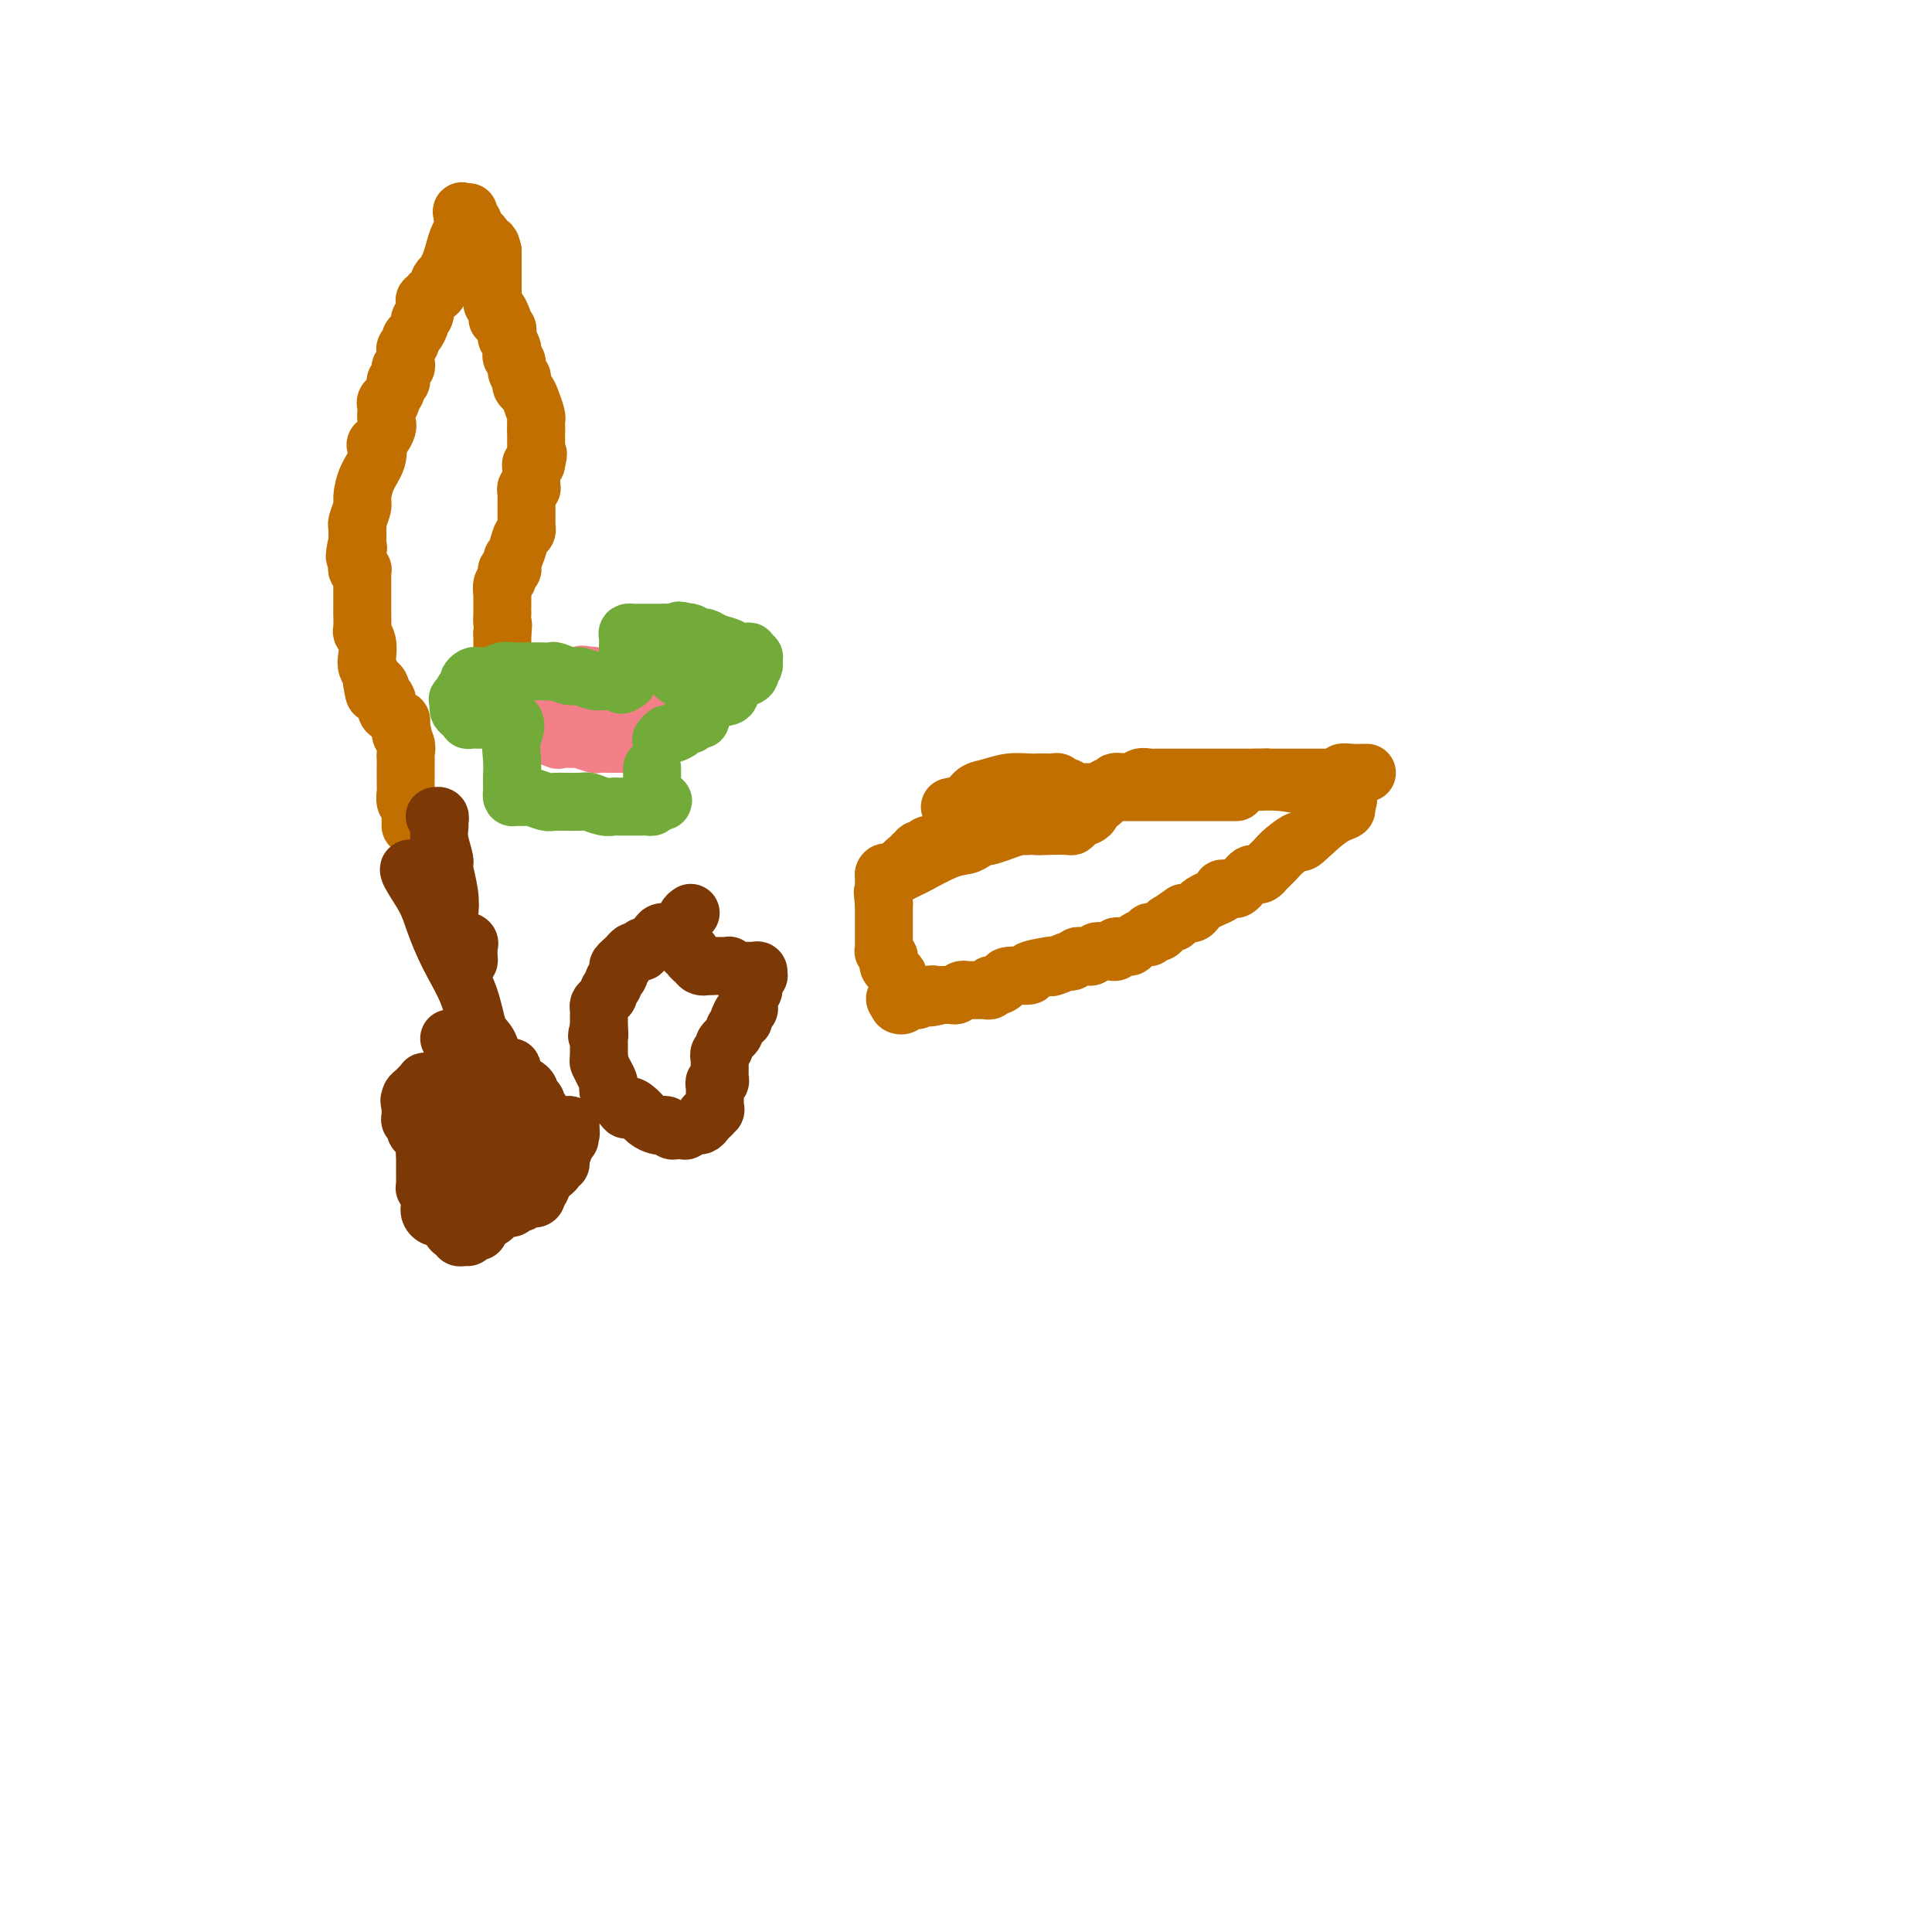 <svg viewBox='0 0 400 400' version='1.1' xmlns='http://www.w3.org/2000/svg' xmlns:xlink='http://www.w3.org/1999/xlink'><g fill='none' stroke='#C26F01' stroke-width='12' stroke-linecap='round' stroke-linejoin='round'><path d='M102,143c0.022,-0.787 0.044,-1.574 0,-2c-0.044,-0.426 -0.155,-0.491 0,-1c0.155,-0.509 0.578,-1.463 1,-2c0.422,-0.537 0.845,-0.658 1,-1c0.155,-0.342 0.041,-0.904 0,-1c-0.041,-0.096 -0.011,0.273 0,0c0.011,-0.273 0.003,-1.189 0,-2c-0.003,-0.811 -0.001,-1.517 0,-2c0.001,-0.483 0.000,-0.741 0,-1'/><path d='M104,131c0.309,-2.185 0.083,-1.646 0,-2c-0.083,-0.354 -0.022,-1.600 0,-2c0.022,-0.400 0.006,0.046 0,0c-0.006,-0.046 -0.001,-0.585 0,-1c0.001,-0.415 -0.001,-0.706 0,-1c0.001,-0.294 0.004,-0.589 0,-1c-0.004,-0.411 -0.015,-0.936 0,-1c0.015,-0.064 0.056,0.333 0,0c-0.056,-0.333 -0.207,-1.395 0,-2c0.207,-0.605 0.774,-0.753 1,-1c0.226,-0.247 0.112,-0.592 0,-1c-0.112,-0.408 -0.223,-0.879 0,-1c0.223,-0.121 0.778,0.108 1,0c0.222,-0.108 0.111,-0.554 0,-1'/><path d='M106,117c0.261,-2.317 -0.088,-1.108 0,-1c0.088,0.108 0.612,-0.883 1,-2c0.388,-1.117 0.640,-2.359 1,-3c0.360,-0.641 0.829,-0.683 1,-1c0.171,-0.317 0.046,-0.911 0,-1c-0.046,-0.089 -0.012,0.327 0,0c0.012,-0.327 0.003,-1.397 0,-2c-0.003,-0.603 -0.001,-0.739 0,-1c0.001,-0.261 -0.001,-0.648 0,-1c0.001,-0.352 0.004,-0.669 0,-1c-0.004,-0.331 -0.015,-0.676 0,-1c0.015,-0.324 0.057,-0.626 0,-1c-0.057,-0.374 -0.211,-0.820 0,-1c0.211,-0.180 0.789,-0.093 1,0c0.211,0.093 0.056,0.193 0,0c-0.056,-0.193 -0.012,-0.679 0,-1c0.012,-0.321 -0.007,-0.478 0,-1c0.007,-0.522 0.040,-1.410 0,-2c-0.040,-0.590 -0.154,-0.883 0,-1c0.154,-0.117 0.577,-0.059 1,0'/><path d='M111,96c0.774,-3.426 0.207,-1.492 0,-1c-0.207,0.492 -0.056,-0.460 0,-1c0.056,-0.540 0.015,-0.670 0,-1c-0.015,-0.330 -0.004,-0.862 0,-1c0.004,-0.138 0.001,0.118 0,0c-0.001,-0.118 -0.000,-0.609 0,-1c0.000,-0.391 0.000,-0.683 0,-1c-0.000,-0.317 -0.000,-0.658 0,-1'/><path d='M111,89c0.003,-1.254 0.012,-0.889 0,-1c-0.012,-0.111 -0.045,-0.698 0,-1c0.045,-0.302 0.170,-0.318 0,-1c-0.170,-0.682 -0.633,-2.028 -1,-3c-0.367,-0.972 -0.638,-1.569 -1,-2c-0.362,-0.431 -0.814,-0.697 -1,-1c-0.186,-0.303 -0.106,-0.644 0,-1c0.106,-0.356 0.238,-0.726 0,-1c-0.238,-0.274 -0.847,-0.453 -1,-1c-0.153,-0.547 0.151,-1.461 0,-2c-0.151,-0.539 -0.758,-0.704 -1,-1c-0.242,-0.296 -0.118,-0.723 0,-1c0.118,-0.277 0.229,-0.403 0,-1c-0.229,-0.597 -0.797,-1.666 -1,-2c-0.203,-0.334 -0.041,0.065 0,0c0.041,-0.065 -0.041,-0.595 0,-1c0.041,-0.405 0.203,-0.686 0,-1c-0.203,-0.314 -0.772,-0.661 -1,-1c-0.228,-0.339 -0.114,-0.669 0,-1'/><path d='M104,66c-1.305,-3.510 -1.068,-0.786 -1,0c0.068,0.786 -0.034,-0.368 0,-1c0.034,-0.632 0.205,-0.744 0,-1c-0.205,-0.256 -0.787,-0.656 -1,-1c-0.213,-0.344 -0.057,-0.631 0,-1c0.057,-0.369 0.015,-0.820 0,-1c-0.015,-0.180 -0.004,-0.090 0,0c0.004,0.090 0.001,0.179 0,0c-0.001,-0.179 -0.000,-0.625 0,-1c0.000,-0.375 0.000,-0.678 0,-1c-0.000,-0.322 -0.000,-0.664 0,-1c0.000,-0.336 0.000,-0.667 0,-1c-0.000,-0.333 -0.000,-0.666 0,-1c0.000,-0.334 0.000,-0.667 0,-1c-0.000,-0.333 -0.000,-0.667 0,-1c0.000,-0.333 0.000,-0.667 0,-1c-0.000,-0.333 -0.000,-0.667 0,-1'/><path d='M102,52c-0.471,-2.343 -0.647,-1.201 -1,-1c-0.353,0.201 -0.883,-0.537 -1,-1c-0.117,-0.463 0.180,-0.649 0,-1c-0.180,-0.351 -0.837,-0.867 -1,-1c-0.163,-0.133 0.167,0.118 0,0c-0.167,-0.118 -0.829,-0.606 -1,-1c-0.171,-0.394 0.151,-0.694 0,-1c-0.151,-0.306 -0.775,-0.618 -1,-1c-0.225,-0.382 -0.050,-0.834 0,-1c0.050,-0.166 -0.025,-0.045 0,0c0.025,0.045 0.150,0.013 0,0c-0.150,-0.013 -0.575,-0.006 -1,0'/><path d='M96,44c-0.881,-0.929 -0.082,0.750 0,2c0.082,1.250 -0.551,2.071 -1,3c-0.449,0.929 -0.712,1.965 -1,3c-0.288,1.035 -0.599,2.070 -1,3c-0.401,0.930 -0.891,1.754 -1,2c-0.109,0.246 0.164,-0.088 0,0c-0.164,0.088 -0.766,0.597 -1,1c-0.234,0.403 -0.100,0.700 0,1c0.100,0.300 0.167,0.601 0,1c-0.167,0.399 -0.566,0.894 -1,1c-0.434,0.106 -0.901,-0.179 -1,0c-0.099,0.179 0.169,0.821 0,1c-0.169,0.179 -0.776,-0.106 -1,0c-0.224,0.106 -0.064,0.602 0,1c0.064,0.398 0.032,0.699 0,1'/><path d='M88,64c-1.174,3.268 -0.108,1.439 0,1c0.108,-0.439 -0.740,0.512 -1,1c-0.260,0.488 0.070,0.512 0,1c-0.070,0.488 -0.541,1.440 -1,2c-0.459,0.560 -0.908,0.728 -1,1c-0.092,0.272 0.171,0.646 0,1c-0.171,0.354 -0.778,0.686 -1,1c-0.222,0.314 -0.058,0.610 0,1c0.058,0.390 0.012,0.874 0,1c-0.012,0.126 0.011,-0.107 0,0c-0.011,0.107 -0.056,0.553 0,1c0.056,0.447 0.212,0.894 0,1c-0.212,0.106 -0.793,-0.129 -1,0c-0.207,0.129 -0.041,0.622 0,1c0.041,0.378 -0.042,0.640 0,1c0.042,0.360 0.208,0.817 0,1c-0.208,0.183 -0.791,0.090 -1,0c-0.209,-0.090 -0.046,-0.179 0,0c0.046,0.179 -0.026,0.625 0,1c0.026,0.375 0.150,0.679 0,1c-0.150,0.321 -0.575,0.661 -1,1'/><path d='M81,82c-1.022,3.025 -0.078,1.587 0,1c0.078,-0.587 -0.709,-0.325 -1,0c-0.291,0.325 -0.085,0.712 0,1c0.085,0.288 0.051,0.478 0,1c-0.051,0.522 -0.117,1.378 0,2c0.117,0.622 0.417,1.012 0,2c-0.417,0.988 -1.552,2.576 -2,3c-0.448,0.424 -0.210,-0.316 0,0c0.210,0.316 0.392,1.689 0,3c-0.392,1.311 -1.359,2.562 -2,4c-0.641,1.438 -0.956,3.064 -1,4c-0.044,0.936 0.184,1.182 0,2c-0.184,0.818 -0.781,2.208 -1,3c-0.219,0.792 -0.059,0.986 0,1c0.059,0.014 0.016,-0.151 0,0c-0.016,0.151 -0.004,0.618 0,1c0.004,0.382 0.001,0.681 0,1c-0.001,0.319 -0.001,0.660 0,1'/><path d='M74,112c-1.083,5.123 -0.291,2.932 0,2c0.291,-0.932 0.082,-0.603 0,0c-0.082,0.603 -0.036,1.481 0,2c0.036,0.519 0.062,0.678 0,1c-0.062,0.322 -0.213,0.807 0,1c0.213,0.193 0.789,0.093 1,0c0.211,-0.093 0.057,-0.180 0,0c-0.057,0.180 -0.015,0.627 0,1c0.015,0.373 0.004,0.674 0,1c-0.004,0.326 -0.001,0.678 0,1c0.001,0.322 0.000,0.614 0,1c-0.000,0.386 -0.000,0.864 0,1c0.000,0.136 -0.000,-0.072 0,0c0.000,0.072 0.000,0.422 0,1c-0.000,0.578 -0.001,1.383 0,2c0.001,0.617 0.004,1.046 0,1c-0.004,-0.046 -0.015,-0.567 0,0c0.015,0.567 0.056,2.220 0,3c-0.056,0.780 -0.207,0.685 0,1c0.207,0.315 0.774,1.040 1,2c0.226,0.960 0.112,2.154 0,3c-0.112,0.846 -0.223,1.343 0,2c0.223,0.657 0.778,1.473 1,2c0.222,0.527 0.111,0.763 0,1'/><path d='M77,141c0.626,4.684 0.690,1.894 1,1c0.310,-0.894 0.867,0.107 1,1c0.133,0.893 -0.157,1.678 0,2c0.157,0.322 0.763,0.181 1,0c0.237,-0.181 0.106,-0.403 0,0c-0.106,0.403 -0.186,1.432 0,2c0.186,0.568 0.638,0.677 1,1c0.362,0.323 0.633,0.860 1,1c0.367,0.140 0.830,-0.116 1,0c0.170,0.116 0.049,0.605 0,1c-0.049,0.395 -0.024,0.698 0,1'/><path d='M83,151c0.868,1.681 0.036,0.885 0,1c-0.036,0.115 0.722,1.142 1,2c0.278,0.858 0.074,1.547 0,2c-0.074,0.453 -0.020,0.671 0,1c0.020,0.329 0.006,0.770 0,1c-0.006,0.230 -0.003,0.251 0,1c0.003,0.749 0.004,2.228 0,3c-0.004,0.772 -0.015,0.837 0,1c0.015,0.163 0.057,0.425 0,1c-0.057,0.575 -0.211,1.463 0,2c0.211,0.537 0.789,0.722 1,1c0.211,0.278 0.057,0.649 0,1c-0.057,0.351 -0.015,0.682 0,1c0.015,0.318 0.004,0.624 0,1c-0.004,0.376 -0.001,0.822 0,1c0.001,0.178 0.001,0.089 0,0'/></g>
<g fill='none' stroke='#F37F89' stroke-width='12' stroke-linecap='round' stroke-linejoin='round'><path d='M122,140c-0.386,0.096 -0.772,0.191 -1,0c-0.228,-0.191 -0.299,-0.669 -1,0c-0.701,0.669 -2.033,2.483 -3,3c-0.967,0.517 -1.569,-0.265 -2,0c-0.431,0.265 -0.690,1.576 -1,2c-0.310,0.424 -0.671,-0.040 -1,0c-0.329,0.040 -0.624,0.584 -1,1c-0.376,0.416 -0.832,0.703 -1,1c-0.168,0.297 -0.049,0.603 0,1c0.049,0.397 0.028,0.884 0,1c-0.028,0.116 -0.063,-0.141 0,0c0.063,0.141 0.224,0.679 0,1c-0.224,0.321 -0.833,0.425 0,1c0.833,0.575 3.110,1.622 4,2c0.890,0.378 0.395,0.087 1,0c0.605,-0.087 2.312,0.029 3,0c0.688,-0.029 0.359,-0.204 1,0c0.641,0.204 2.252,0.787 3,1c0.748,0.213 0.634,0.057 1,0c0.366,-0.057 1.211,-0.015 2,0c0.789,0.015 1.521,0.004 2,0c0.479,-0.004 0.706,-0.001 1,0c0.294,0.001 0.656,0.000 1,0c0.344,-0.000 0.670,-0.000 1,0c0.330,0.000 0.665,0.000 1,0'/><path d='M132,154c3.475,0.379 1.662,-0.672 1,-1c-0.662,-0.328 -0.175,0.067 0,0c0.175,-0.067 0.037,-0.595 0,-1c-0.037,-0.405 0.028,-0.688 0,-1c-0.028,-0.312 -0.147,-0.653 0,-1c0.147,-0.347 0.562,-0.698 0,-1c-0.562,-0.302 -2.101,-0.554 -3,-1c-0.899,-0.446 -1.159,-1.087 -2,-2c-0.841,-0.913 -2.264,-2.098 -3,-3c-0.736,-0.902 -0.786,-1.520 -1,-2c-0.214,-0.480 -0.593,-0.822 -1,-1c-0.407,-0.178 -0.841,-0.192 -1,0c-0.159,0.192 -0.043,0.590 0,1c0.043,0.410 0.012,0.831 0,1c-0.012,0.169 -0.006,0.084 0,0'/></g>
<g fill='none' stroke='#73AB3A' stroke-width='12' stroke-linecap='round' stroke-linejoin='round'><path d='M137,153c-0.098,0.119 -0.195,0.238 0,0c0.195,-0.238 0.684,-0.833 1,-1c0.316,-0.167 0.461,0.095 1,0c0.539,-0.095 1.473,-0.547 2,-1c0.527,-0.453 0.647,-0.907 1,-1c0.353,-0.093 0.940,0.174 1,0c0.060,-0.174 -0.407,-0.791 0,-1c0.407,-0.209 1.688,-0.010 2,0c0.312,0.010 -0.347,-0.168 0,-1c0.347,-0.832 1.698,-2.317 3,-3c1.302,-0.683 2.556,-0.565 3,-1c0.444,-0.435 0.080,-1.422 0,-2c-0.080,-0.578 0.126,-0.746 1,-1c0.874,-0.254 2.416,-0.592 3,-1c0.584,-0.408 0.209,-0.884 0,-1c-0.209,-0.116 -0.251,0.128 0,0c0.251,-0.128 0.795,-0.626 1,-1c0.205,-0.374 0.071,-0.622 0,-1c-0.071,-0.378 -0.078,-0.885 0,-1c0.078,-0.115 0.240,0.162 0,0c-0.240,-0.162 -0.883,-0.764 -1,-1c-0.117,-0.236 0.291,-0.106 0,0c-0.291,0.106 -1.281,0.187 -2,0c-0.719,-0.187 -1.166,-0.642 -2,-1c-0.834,-0.358 -2.055,-0.618 -3,-1c-0.945,-0.382 -1.614,-0.886 -2,-1c-0.386,-0.114 -0.489,0.162 -1,0c-0.511,-0.162 -1.432,-0.760 -2,-1c-0.568,-0.240 -0.784,-0.120 -1,0'/><path d='M142,131c-2.300,-0.928 -1.049,-0.249 -1,0c0.049,0.249 -1.105,0.067 -2,0c-0.895,-0.067 -1.531,-0.018 -2,0c-0.469,0.018 -0.770,0.005 -1,0c-0.230,-0.005 -0.390,-0.001 -1,0c-0.610,0.001 -1.670,-0.000 -2,0c-0.330,0.000 0.069,0.002 0,0c-0.069,-0.002 -0.607,-0.008 -1,0c-0.393,0.008 -0.641,0.029 -1,0c-0.359,-0.029 -0.828,-0.110 -1,0c-0.172,0.110 -0.046,0.411 0,1c0.046,0.589 0.012,1.467 0,2c-0.012,0.533 -0.003,0.720 0,1c0.003,0.280 0.001,0.653 0,1c-0.001,0.347 -0.000,0.666 0,1c0.000,0.334 0.001,0.682 0,1c-0.001,0.318 -0.003,0.607 0,1c0.003,0.393 0.011,0.889 0,1c-0.011,0.111 -0.041,-0.162 0,0c0.041,0.162 0.155,0.761 0,1c-0.155,0.239 -0.577,0.120 -1,0'/><path d='M129,141c-0.270,1.546 -0.447,0.410 -1,0c-0.553,-0.410 -1.484,-0.095 -2,0c-0.516,0.095 -0.618,-0.031 -1,0c-0.382,0.031 -1.043,0.219 -2,0c-0.957,-0.219 -2.210,-0.843 -3,-1c-0.790,-0.157 -1.116,0.154 -2,0c-0.884,-0.154 -2.327,-0.773 -3,-1c-0.673,-0.227 -0.576,-0.061 -1,0c-0.424,0.061 -1.370,0.016 -2,0c-0.630,-0.016 -0.946,-0.004 -1,0c-0.054,0.004 0.153,0.001 0,0c-0.153,-0.001 -0.666,-0.000 -1,0c-0.334,0.000 -0.487,-0.001 -1,0c-0.513,0.001 -1.384,0.004 -2,0c-0.616,-0.004 -0.977,-0.015 -1,0c-0.023,0.015 0.292,0.057 0,0c-0.292,-0.057 -1.192,-0.211 -2,0c-0.808,0.211 -1.526,0.788 -2,1c-0.474,0.212 -0.705,0.060 -1,0c-0.295,-0.060 -0.652,-0.027 -1,0c-0.348,0.027 -0.685,0.049 -1,0c-0.315,-0.049 -0.606,-0.168 -1,0c-0.394,0.168 -0.889,0.622 -1,1c-0.111,0.378 0.162,0.679 0,1c-0.162,0.321 -0.761,0.663 -1,1c-0.239,0.337 -0.120,0.668 0,1'/><path d='M96,144c-1.777,0.952 -1.218,0.833 -1,1c0.218,0.167 0.095,0.619 0,1c-0.095,0.381 -0.162,0.691 0,1c0.162,0.309 0.554,0.619 1,1c0.446,0.381 0.945,0.834 1,1c0.055,0.166 -0.335,0.044 0,0c0.335,-0.044 1.395,-0.012 2,0c0.605,0.012 0.753,0.003 1,0c0.247,-0.003 0.591,-0.001 1,0c0.409,0.001 0.883,0.000 1,0c0.117,-0.000 -0.123,-0.000 0,0c0.123,0.000 0.607,0.000 1,0c0.393,-0.000 0.693,-0.000 1,0c0.307,0.000 0.621,0.000 1,0c0.379,-0.000 0.823,-0.000 1,0c0.177,0.000 0.089,0.000 0,0'/><path d='M106,149c1.392,0.725 0.373,2.537 0,4c-0.373,1.463 -0.100,2.577 0,4c0.100,1.423 0.026,3.156 0,4c-0.026,0.844 -0.005,0.801 0,1c0.005,0.199 -0.005,0.642 0,1c0.005,0.358 0.027,0.631 0,1c-0.027,0.369 -0.102,0.835 0,1c0.102,0.165 0.380,0.030 1,0c0.620,-0.030 1.581,0.045 2,0c0.419,-0.045 0.296,-0.209 1,0c0.704,0.209 2.237,0.792 3,1c0.763,0.208 0.758,0.042 2,0c1.242,-0.042 3.731,0.041 5,0c1.269,-0.041 1.317,-0.207 2,0c0.683,0.207 2.000,0.788 3,1c1.000,0.212 1.684,0.057 2,0c0.316,-0.057 0.266,-0.015 1,0c0.734,0.015 2.252,0.004 3,0c0.748,-0.004 0.726,-0.000 1,0c0.274,0.000 0.844,-0.003 1,0c0.156,0.003 -0.103,0.011 0,0c0.103,-0.011 0.566,-0.041 1,0c0.434,0.041 0.838,0.155 1,0c0.162,-0.155 0.081,-0.577 0,-1'/><path d='M135,166c4.486,0.115 1.202,-0.599 0,-1c-1.202,-0.401 -0.322,-0.489 0,-1c0.322,-0.511 0.086,-1.443 0,-2c-0.086,-0.557 -0.023,-0.737 0,-1c0.023,-0.263 0.006,-0.609 0,-1c-0.006,-0.391 -0.002,-0.826 0,-1c0.002,-0.174 0.001,-0.087 0,0'/><path d='M140,140c0.000,0.000 0.100,0.100 0.1,0.1'/></g>
<g fill='none' stroke='#C26F01' stroke-width='12' stroke-linecap='round' stroke-linejoin='round'><path d='M185,181c0.409,0.130 0.817,0.260 1,0c0.183,-0.260 0.139,-0.911 0,-1c-0.139,-0.089 -0.373,0.384 0,0c0.373,-0.384 1.353,-1.623 2,-2c0.647,-0.377 0.962,0.109 1,0c0.038,-0.109 -0.201,-0.813 0,-1c0.201,-0.187 0.842,0.142 1,0c0.158,-0.142 -0.169,-0.756 0,-1c0.169,-0.244 0.833,-0.118 1,0c0.167,0.118 -0.162,0.228 0,0c0.162,-0.228 0.817,-0.793 1,-1c0.183,-0.207 -0.105,-0.056 0,0c0.105,0.056 0.601,0.016 1,0c0.399,-0.016 0.699,-0.008 1,0'/><path d='M194,175c1.643,-0.869 1.251,-0.040 1,0c-0.251,0.040 -0.363,-0.708 0,-1c0.363,-0.292 1.199,-0.129 2,0c0.801,0.129 1.566,0.223 2,0c0.434,-0.223 0.539,-0.764 1,-1c0.461,-0.236 1.280,-0.168 2,0c0.720,0.168 1.342,0.437 3,0c1.658,-0.437 4.352,-1.581 6,-2c1.648,-0.419 2.248,-0.115 3,0c0.752,0.115 1.655,0.041 3,0c1.345,-0.041 3.134,-0.049 4,0c0.866,0.049 0.811,0.154 1,0c0.189,-0.154 0.623,-0.566 1,-1c0.377,-0.434 0.697,-0.890 1,-1c0.303,-0.110 0.588,0.124 1,0c0.412,-0.124 0.950,-0.608 1,-1c0.050,-0.392 -0.389,-0.693 0,-1c0.389,-0.307 1.605,-0.621 2,-1c0.395,-0.379 -0.030,-0.823 0,-1c0.030,-0.177 0.515,-0.089 1,0'/><path d='M229,165c1.482,-1.090 1.188,-0.814 1,-1c-0.188,-0.186 -0.269,-0.835 0,-1c0.269,-0.165 0.887,0.152 1,0c0.113,-0.152 -0.278,-0.773 0,-1c0.278,-0.227 1.226,-0.061 2,0c0.774,0.061 1.373,0.016 2,0c0.627,-0.016 1.281,-0.004 2,0c0.719,0.004 1.501,0.001 2,0c0.499,-0.001 0.714,-0.000 1,0c0.286,0.000 0.643,0.000 1,0'/><path d='M241,162c2.241,-0.465 1.844,-0.126 2,0c0.156,0.126 0.864,0.040 1,0c0.136,-0.040 -0.301,-0.035 2,0c2.301,0.035 7.338,0.100 11,0c3.662,-0.100 5.949,-0.363 9,0c3.051,0.363 6.867,1.354 9,2c2.133,0.646 2.582,0.946 3,1c0.418,0.054 0.805,-0.139 1,0c0.195,0.139 0.199,0.611 0,1c-0.199,0.389 -0.599,0.694 -1,1'/><path d='M278,167c1.762,0.916 0.168,0.708 -2,2c-2.168,1.292 -4.909,4.086 -6,5c-1.091,0.914 -0.531,-0.053 -1,0c-0.469,0.053 -1.968,1.125 -3,2c-1.032,0.875 -1.596,1.554 -2,2c-0.404,0.446 -0.647,0.659 -1,1c-0.353,0.341 -0.815,0.810 -1,1c-0.185,0.190 -0.091,0.103 0,0c0.091,-0.103 0.179,-0.221 0,0c-0.179,0.221 -0.626,0.781 -1,1c-0.374,0.219 -0.674,0.096 -1,0c-0.326,-0.096 -0.679,-0.166 -1,0c-0.321,0.166 -0.611,0.566 -1,1c-0.389,0.434 -0.877,0.901 -1,1c-0.123,0.099 0.120,-0.170 0,0c-0.120,0.170 -0.603,0.780 -1,1c-0.397,0.220 -0.708,0.050 -1,0c-0.292,-0.050 -0.564,0.018 -1,0c-0.436,-0.018 -1.037,-0.124 -1,0c0.037,0.124 0.711,0.476 0,1c-0.711,0.524 -2.807,1.218 -4,2c-1.193,0.782 -1.484,1.652 -2,2c-0.516,0.348 -1.258,0.174 -2,0'/><path d='M245,189c-5.344,3.647 -2.206,1.765 -1,1c1.206,-0.765 0.478,-0.411 0,0c-0.478,0.411 -0.705,0.881 -1,1c-0.295,0.119 -0.657,-0.113 -1,0c-0.343,0.113 -0.666,0.570 -1,1c-0.334,0.430 -0.680,0.832 -1,1c-0.320,0.168 -0.614,0.100 -1,0c-0.386,-0.100 -0.863,-0.233 -1,0c-0.137,0.233 0.065,0.833 0,1c-0.065,0.167 -0.398,-0.099 -1,0c-0.602,0.099 -1.472,0.561 -2,1c-0.528,0.439 -0.715,0.853 -1,1c-0.285,0.147 -0.668,0.025 -1,0c-0.332,-0.025 -0.614,0.046 -1,0c-0.386,-0.046 -0.877,-0.208 -1,0c-0.123,0.208 0.122,0.787 0,1c-0.122,0.213 -0.610,0.061 -1,0c-0.390,-0.061 -0.682,-0.030 -1,0c-0.318,0.030 -0.663,0.061 -1,0c-0.337,-0.061 -0.668,-0.213 -1,0c-0.332,0.213 -0.666,0.793 -1,1c-0.334,0.207 -0.667,0.042 -1,0c-0.333,-0.042 -0.667,0.040 -1,0c-0.333,-0.040 -0.667,-0.203 -1,0c-0.333,0.203 -0.667,0.772 -1,1c-0.333,0.228 -0.667,0.114 -1,0'/><path d='M221,199c-4.401,1.785 -3.404,1.248 -3,1c0.404,-0.248 0.214,-0.207 -1,0c-1.214,0.207 -3.453,0.581 -4,1c-0.547,0.419 0.597,0.883 0,1c-0.597,0.117 -2.935,-0.113 -4,0c-1.065,0.113 -0.859,0.570 -1,1c-0.141,0.430 -0.631,0.833 -1,1c-0.369,0.167 -0.619,0.097 -1,0c-0.381,-0.097 -0.894,-0.222 -1,0c-0.106,0.222 0.193,0.792 0,1c-0.193,0.208 -0.879,0.056 -1,0c-0.121,-0.056 0.322,-0.015 0,0c-0.322,0.015 -1.410,0.003 -2,0c-0.590,-0.003 -0.683,0.003 -1,0c-0.317,-0.003 -0.859,-0.015 -1,0c-0.141,0.015 0.117,0.057 0,0c-0.117,-0.057 -0.609,-0.211 -1,0c-0.391,0.211 -0.679,0.789 -1,1c-0.321,0.211 -0.674,0.057 -1,0c-0.326,-0.057 -0.626,-0.015 -1,0c-0.374,0.015 -0.821,0.004 -1,0c-0.179,-0.004 -0.089,-0.002 0,0'/><path d='M195,206c-4.432,1.083 -2.512,0.289 -2,0c0.512,-0.289 -0.384,-0.074 -1,0c-0.616,0.074 -0.953,0.006 -1,0c-0.047,-0.006 0.195,0.051 0,0c-0.195,-0.051 -0.827,-0.211 -1,0c-0.173,0.211 0.112,0.792 0,1c-0.112,0.208 -0.622,0.042 -1,0c-0.378,-0.042 -0.623,0.038 -1,0c-0.377,-0.038 -0.884,-0.196 -1,0c-0.116,0.196 0.161,0.745 0,1c-0.161,0.255 -0.760,0.216 -1,0c-0.240,-0.216 -0.120,-0.608 0,-1'/><path d='M186,207c-1.392,-0.024 -0.372,-0.584 0,-1c0.372,-0.416 0.097,-0.689 0,-1c-0.097,-0.311 -0.016,-0.661 0,-1c0.016,-0.339 -0.035,-0.668 0,-1c0.035,-0.332 0.154,-0.666 0,-1c-0.154,-0.334 -0.581,-0.668 -1,-1c-0.419,-0.332 -0.830,-0.663 -1,-1c-0.170,-0.337 -0.098,-0.681 0,-1c0.098,-0.319 0.222,-0.614 0,-1c-0.222,-0.386 -0.792,-0.863 -1,-1c-0.208,-0.137 -0.056,0.065 0,0c0.056,-0.065 0.015,-0.399 0,-1c-0.015,-0.601 -0.004,-1.471 0,-2c0.004,-0.529 0.001,-0.719 0,-1c-0.001,-0.281 -0.000,-0.653 0,-1c0.000,-0.347 0.000,-0.670 0,-1c-0.000,-0.330 -0.000,-0.666 0,-1c0.000,-0.334 0.000,-0.667 0,-1c-0.000,-0.333 -0.000,-0.667 0,-1c0.000,-0.333 0.000,-0.667 0,-1'/><path d='M183,187c-0.464,-3.499 -0.124,-2.247 0,-2c0.124,0.247 0.033,-0.511 0,-1c-0.033,-0.489 -0.009,-0.709 0,-1c0.009,-0.291 0.003,-0.655 0,-1c-0.003,-0.345 -0.001,-0.673 0,-1'/><path d='M183,181c0.282,-0.872 0.985,-0.051 2,0c1.015,0.051 2.340,-0.669 3,-1c0.660,-0.331 0.654,-0.275 2,-1c1.346,-0.725 4.045,-2.233 6,-3c1.955,-0.767 3.167,-0.793 4,-1c0.833,-0.207 1.286,-0.594 2,-1c0.714,-0.406 1.689,-0.831 2,-1c0.311,-0.169 -0.041,-0.083 0,0c0.041,0.083 0.476,0.163 1,0c0.524,-0.163 1.138,-0.568 2,-1c0.862,-0.432 1.971,-0.890 3,-1c1.029,-0.110 1.977,0.128 3,0c1.023,-0.128 2.119,-0.622 3,-1c0.881,-0.378 1.545,-0.640 2,-1c0.455,-0.360 0.701,-0.817 1,-1c0.299,-0.183 0.649,-0.091 1,0'/><path d='M220,168c5.885,-2.239 2.098,-1.336 1,-1c-1.098,0.336 0.493,0.104 1,0c0.507,-0.104 -0.072,-0.079 0,0c0.072,0.079 0.794,0.214 1,0c0.206,-0.214 -0.103,-0.776 0,-1c0.103,-0.224 0.618,-0.111 1,0c0.382,0.111 0.631,0.218 1,0c0.369,-0.218 0.858,-0.761 1,-1c0.142,-0.239 -0.063,-0.173 0,0c0.063,0.173 0.393,0.453 1,0c0.607,-0.453 1.490,-1.638 2,-2c0.510,-0.362 0.647,0.099 1,0c0.353,-0.099 0.921,-0.759 1,-1c0.079,-0.241 -0.333,-0.065 0,0c0.333,0.065 1.409,0.017 2,0c0.591,-0.017 0.698,-0.005 1,0c0.302,0.005 0.801,0.001 1,0c0.199,-0.001 0.100,-0.001 0,0'/><path d='M235,162c2.576,-0.868 1.517,-0.036 1,0c-0.517,0.036 -0.493,-0.722 0,-1c0.493,-0.278 1.456,-0.074 2,0c0.544,0.074 0.670,0.020 1,0c0.330,-0.020 0.865,-0.005 1,0c0.135,0.005 -0.129,0.001 0,0c0.129,-0.001 0.650,-0.000 1,0c0.350,0.000 0.530,0.000 1,0c0.470,-0.000 1.229,-0.000 2,0c0.771,0.000 1.554,0.000 2,0c0.446,-0.000 0.555,-0.000 1,0c0.445,0.000 1.228,0.000 2,0c0.772,-0.000 1.534,-0.000 2,0c0.466,0.000 0.635,0.000 1,0c0.365,-0.000 0.925,-0.000 1,0c0.075,0.000 -0.334,0.000 0,0c0.334,-0.000 1.413,-0.000 2,0c0.587,0.000 0.682,0.000 1,0c0.318,-0.000 0.859,-0.000 1,0c0.141,0.000 -0.117,0.000 0,0c0.117,-0.000 0.608,-0.000 1,0c0.392,0.000 0.683,0.000 1,0c0.317,-0.000 0.658,-0.000 1,0'/><path d='M260,161c4.346,-0.155 2.711,-0.041 2,0c-0.711,0.041 -0.498,0.011 0,0c0.498,-0.011 1.283,-0.003 2,0c0.717,0.003 1.368,0.001 2,0c0.632,-0.001 1.244,-0.000 2,0c0.756,0.000 1.656,0.000 3,0c1.344,-0.000 3.134,-0.000 4,0c0.866,0.000 0.810,0.000 1,0c0.190,-0.000 0.626,-0.000 1,0c0.374,0.000 0.687,0.000 1,0'/><path d='M278,161c2.691,-0.226 0.420,-0.793 0,-1c-0.420,-0.207 1.011,-0.056 2,0c0.989,0.056 1.535,0.015 2,0c0.465,-0.015 0.847,-0.004 1,0c0.153,0.004 0.076,0.002 0,0'/><path d='M256,164c-0.357,0.000 -0.714,0.000 -1,0c-0.286,0.000 -0.500,0.000 -1,0c-0.500,-0.000 -1.286,0.000 -2,0c-0.714,-0.000 -1.357,-0.000 -2,0c-0.643,0.000 -1.286,0.000 -2,0c-0.714,-0.000 -1.499,-0.000 -2,0c-0.501,0.000 -0.716,0.000 -1,0c-0.284,-0.000 -0.636,-0.000 -1,0c-0.364,0.000 -0.741,0.000 -1,0c-0.259,-0.000 -0.402,-0.000 -1,0c-0.598,0.000 -1.652,0.000 -2,0c-0.348,-0.000 0.010,-0.000 0,0c-0.010,0.000 -0.386,0.000 -1,0c-0.614,-0.000 -1.464,-0.000 -2,0c-0.536,0.000 -0.759,0.000 -1,0c-0.241,-0.000 -0.501,-0.000 -1,0c-0.499,0.000 -1.237,0.000 -2,0c-0.763,-0.000 -1.553,-0.000 -2,0c-0.447,0.000 -0.552,0.000 -1,0c-0.448,-0.000 -1.238,-0.000 -2,0c-0.762,0.000 -1.496,0.001 -2,0c-0.504,-0.001 -0.779,-0.003 -1,0c-0.221,0.003 -0.389,0.011 -1,0c-0.611,-0.011 -1.664,-0.041 -2,0c-0.336,0.041 0.047,0.155 0,0c-0.047,-0.155 -0.523,-0.577 -1,-1'/><path d='M221,163c-5.577,-0.171 -2.018,-0.098 -1,0c1.018,0.098 -0.504,0.222 -1,0c-0.496,-0.222 0.034,-0.791 0,-1c-0.034,-0.209 -0.634,-0.057 -1,0c-0.366,0.057 -0.499,0.018 -1,0c-0.501,-0.018 -1.370,-0.017 -2,0c-0.630,0.017 -1.021,0.050 -2,0c-0.979,-0.050 -2.547,-0.181 -4,0c-1.453,0.181 -2.793,0.676 -4,1c-1.207,0.324 -2.282,0.479 -3,1c-0.718,0.521 -1.078,1.410 -2,2c-0.922,0.590 -2.406,0.883 -3,1c-0.594,0.117 -0.297,0.059 0,0'/></g>
<g fill='none' stroke='#7C3805' stroke-width='12' stroke-linecap='round' stroke-linejoin='round'><path d='M143,189c-0.356,0.228 -0.711,0.457 -1,1c-0.289,0.543 -0.511,1.402 -1,2c-0.489,0.598 -1.244,0.935 -2,1c-0.756,0.065 -1.513,-0.141 -2,0c-0.487,0.141 -0.704,0.630 -1,1c-0.296,0.370 -0.671,0.621 -1,1c-0.329,0.379 -0.613,0.885 -1,1c-0.387,0.115 -0.877,-0.162 -1,0c-0.123,0.162 0.122,0.765 0,1c-0.122,0.235 -0.610,0.104 -1,0c-0.390,-0.104 -0.682,-0.182 -1,0c-0.318,0.182 -0.662,0.623 -1,1c-0.338,0.377 -0.669,0.688 -1,1'/><path d='M129,199c-2.106,1.730 -0.372,1.055 0,1c0.372,-0.055 -0.617,0.510 -1,1c-0.383,0.490 -0.159,0.905 0,1c0.159,0.095 0.254,-0.129 0,0c-0.254,0.129 -0.855,0.612 -1,1c-0.145,0.388 0.168,0.681 0,1c-0.168,0.319 -0.815,0.663 -1,1c-0.185,0.337 0.094,0.667 0,1c-0.094,0.333 -0.561,0.667 -1,1c-0.439,0.333 -0.850,0.663 -1,1c-0.150,0.337 -0.040,0.682 0,1c0.040,0.318 0.011,0.610 0,1c-0.011,0.390 -0.003,0.878 0,1c0.003,0.122 0.001,-0.121 0,0c-0.001,0.121 -0.000,0.606 0,1c0.000,0.394 0.000,0.697 0,1'/><path d='M124,213c-0.774,2.328 -0.207,1.149 0,1c0.207,-0.149 0.056,0.734 0,1c-0.056,0.266 -0.015,-0.083 0,0c0.015,0.083 0.004,0.600 0,1c-0.004,0.400 -0.001,0.685 0,1c0.001,0.315 0.000,0.662 0,1c-0.000,0.338 -0.000,0.669 0,1'/><path d='M124,219c-0.045,1.062 -0.156,0.719 0,1c0.156,0.281 0.580,1.188 1,2c0.420,0.812 0.834,1.528 1,2c0.166,0.472 0.082,0.700 0,1c-0.082,0.300 -0.163,0.672 0,1c0.163,0.328 0.569,0.614 1,1c0.431,0.386 0.885,0.873 1,1c0.115,0.127 -0.110,-0.107 0,0c0.110,0.107 0.555,0.553 1,1'/><path d='M129,229c0.903,1.515 0.662,0.301 1,0c0.338,-0.301 1.256,0.311 2,1c0.744,0.689 1.312,1.456 2,2c0.688,0.544 1.494,0.864 2,1c0.506,0.136 0.713,0.089 1,0c0.287,-0.089 0.656,-0.220 1,0c0.344,0.220 0.665,0.792 1,1c0.335,0.208 0.685,0.052 1,0c0.315,-0.052 0.595,0.001 1,0c0.405,-0.001 0.936,-0.056 1,0c0.064,0.056 -0.337,0.221 0,0c0.337,-0.221 1.414,-0.830 2,-1c0.586,-0.170 0.683,0.099 1,0c0.317,-0.099 0.855,-0.565 1,-1c0.145,-0.435 -0.101,-0.839 0,-1c0.101,-0.161 0.551,-0.081 1,0'/><path d='M147,231c1.022,-0.702 0.078,-0.958 0,-1c-0.078,-0.042 0.711,0.129 1,0c0.289,-0.129 0.077,-0.560 0,-1c-0.077,-0.440 -0.020,-0.891 0,-1c0.020,-0.109 0.004,0.125 0,0c-0.004,-0.125 0.003,-0.607 0,-1c-0.003,-0.393 -0.015,-0.697 0,-1c0.015,-0.303 0.057,-0.606 0,-1c-0.057,-0.394 -0.211,-0.879 0,-1c0.211,-0.121 0.789,0.123 1,0c0.211,-0.123 0.057,-0.611 0,-1c-0.057,-0.389 -0.015,-0.678 0,-1c0.015,-0.322 0.003,-0.678 0,-1c-0.003,-0.322 0.004,-0.611 0,-1c-0.004,-0.389 -0.017,-0.877 0,-1c0.017,-0.123 0.065,0.118 0,0c-0.065,-0.118 -0.243,-0.595 0,-1c0.243,-0.405 0.906,-0.738 1,-1c0.094,-0.262 -0.381,-0.451 0,-1c0.381,-0.549 1.618,-1.456 2,-2c0.382,-0.544 -0.089,-0.723 0,-1c0.089,-0.277 0.740,-0.650 1,-1c0.260,-0.350 0.130,-0.675 0,-1'/><path d='M153,211c1.171,-3.048 1.099,-0.667 1,0c-0.099,0.667 -0.224,-0.381 0,-1c0.224,-0.619 0.796,-0.809 1,-1c0.204,-0.191 0.040,-0.383 0,-1c-0.040,-0.617 0.046,-1.658 0,-2c-0.046,-0.342 -0.223,0.014 0,0c0.223,-0.014 0.845,-0.400 1,-1c0.155,-0.600 -0.157,-1.415 0,-2c0.157,-0.585 0.784,-0.941 1,-1c0.216,-0.059 0.020,0.180 0,0c-0.020,-0.180 0.135,-0.780 0,-1c-0.135,-0.220 -0.561,-0.059 -1,0c-0.439,0.059 -0.891,0.017 -1,0c-0.109,-0.017 0.125,-0.008 0,0c-0.125,0.008 -0.607,0.016 -1,0c-0.393,-0.016 -0.695,-0.057 -1,0c-0.305,0.057 -0.612,0.211 -1,0c-0.388,-0.211 -0.857,-0.789 -1,-1c-0.143,-0.211 0.038,-0.057 0,0c-0.038,0.057 -0.297,0.016 -1,0c-0.703,-0.016 -1.852,-0.008 -3,0'/><path d='M147,200c-1.570,-0.477 -0.994,-0.170 -1,0c-0.006,0.170 -0.594,0.203 -1,0c-0.406,-0.203 -0.631,-0.643 -1,-1c-0.369,-0.357 -0.882,-0.632 -1,-1c-0.118,-0.368 0.161,-0.830 0,-1c-0.161,-0.170 -0.760,-0.049 -1,0c-0.240,0.049 -0.120,0.024 0,0'/><path d='M93,215c0.318,-0.078 0.635,-0.155 1,0c0.365,0.155 0.777,0.543 2,1c1.223,0.457 3.256,0.982 5,2c1.744,1.018 3.198,2.529 4,3c0.802,0.471 0.951,-0.098 1,0c0.049,0.098 -0.002,0.863 0,1c0.002,0.137 0.056,-0.353 0,0c-0.056,0.353 -0.221,1.548 0,2c0.221,0.452 0.829,0.160 1,0c0.171,-0.160 -0.094,-0.189 0,0c0.094,0.189 0.547,0.594 1,1'/><path d='M108,225c2.542,1.504 1.398,0.264 1,0c-0.398,-0.264 -0.050,0.449 0,1c0.050,0.551 -0.198,0.940 0,1c0.198,0.060 0.842,-0.209 1,0c0.158,0.209 -0.169,0.896 0,1c0.169,0.104 0.834,-0.376 1,0c0.166,0.376 -0.166,1.607 0,2c0.166,0.393 0.832,-0.054 1,0c0.168,0.054 -0.162,0.607 0,1c0.162,0.393 0.814,0.626 1,1c0.186,0.374 -0.095,0.888 0,1c0.095,0.112 0.565,-0.177 1,0c0.435,0.177 0.835,0.822 1,1c0.165,0.178 0.097,-0.110 0,0c-0.097,0.110 -0.222,0.617 0,1c0.222,0.383 0.790,0.642 1,1c0.210,0.358 0.060,0.817 0,1c-0.060,0.183 -0.030,0.092 0,0'/><path d='M116,237c1.236,2.034 0.327,1.119 0,1c-0.327,-0.119 -0.073,0.560 0,1c0.073,0.440 -0.036,0.643 0,1c0.036,0.357 0.217,0.869 0,1c-0.217,0.131 -0.833,-0.120 -1,0c-0.167,0.120 0.114,0.610 0,1c-0.114,0.390 -0.622,0.679 -1,1c-0.378,0.321 -0.627,0.674 -1,1c-0.373,0.326 -0.870,0.626 -1,1c-0.130,0.374 0.106,0.821 0,1c-0.106,0.179 -0.553,0.089 -1,0'/><path d='M111,246c-0.786,1.559 -0.252,0.958 0,1c0.252,0.042 0.222,0.729 0,1c-0.222,0.271 -0.638,0.125 -1,0c-0.362,-0.125 -0.672,-0.231 -1,0c-0.328,0.231 -0.676,0.798 -1,1c-0.324,0.202 -0.626,0.040 -1,0c-0.374,-0.040 -0.822,0.041 -1,0c-0.178,-0.041 -0.086,-0.203 0,0c0.086,0.203 0.168,0.772 0,1c-0.168,0.228 -0.584,0.114 -1,0'/><path d='M105,250c-1.322,0.555 -1.629,-0.059 -2,0c-0.371,0.059 -0.808,0.789 -1,1c-0.192,0.211 -0.140,-0.097 0,0c0.140,0.097 0.370,0.599 0,1c-0.370,0.401 -1.338,0.699 -2,1c-0.662,0.301 -1.017,0.603 -1,1c0.017,0.397 0.407,0.890 0,1c-0.407,0.110 -1.609,-0.163 -2,0c-0.391,0.163 0.031,0.761 0,1c-0.031,0.239 -0.516,0.120 -1,0'/><path d='M96,256c-1.571,0.689 -0.998,-0.590 -1,-1c-0.002,-0.410 -0.578,0.049 -1,0c-0.422,-0.049 -0.691,-0.604 -1,-1c-0.309,-0.396 -0.657,-0.632 -1,-1c-0.343,-0.368 -0.680,-0.868 -1,-1c-0.320,-0.132 -0.621,0.105 -1,0c-0.379,-0.105 -0.834,-0.553 -1,-1c-0.166,-0.447 -0.044,-0.893 0,-1c0.044,-0.107 0.008,0.125 0,0c-0.008,-0.125 0.012,-0.607 0,-1c-0.012,-0.393 -0.056,-0.697 0,-1c0.056,-0.303 0.211,-0.606 0,-1c-0.211,-0.394 -0.789,-0.879 -1,-1c-0.211,-0.121 -0.057,0.122 0,0c0.057,-0.122 0.015,-0.610 0,-1c-0.015,-0.390 -0.004,-0.682 0,-1c0.004,-0.318 0.001,-0.663 0,-1c-0.001,-0.337 -0.000,-0.668 0,-1c0.000,-0.332 0.000,-0.666 0,-1c-0.000,-0.334 -0.000,-0.667 0,-1c0.000,-0.333 0.000,-0.667 0,-1'/><path d='M88,239c-0.156,-1.864 -0.044,-1.024 0,-1c0.044,0.024 0.022,-0.767 0,-1c-0.022,-0.233 -0.044,0.091 0,0c0.044,-0.091 0.155,-0.598 0,-1c-0.155,-0.402 -0.576,-0.700 -1,-1c-0.424,-0.300 -0.849,-0.601 -1,-1c-0.151,-0.399 -0.026,-0.894 0,-1c0.026,-0.106 -0.046,0.179 0,0c0.046,-0.179 0.208,-0.821 0,-1c-0.208,-0.179 -0.788,0.107 -1,0c-0.212,-0.107 -0.057,-0.606 0,-1c0.057,-0.394 0.016,-0.684 0,-1c-0.016,-0.316 -0.008,-0.658 0,-1'/><path d='M85,229c-0.468,-1.786 -0.137,-1.252 0,-1c0.137,0.252 0.079,0.221 0,0c-0.079,-0.221 -0.180,-0.634 0,-1c0.180,-0.366 0.643,-0.687 1,-1c0.357,-0.313 0.610,-0.620 1,-1c0.390,-0.380 0.917,-0.834 1,-1c0.083,-0.166 -0.277,-0.045 0,0c0.277,0.045 1.191,0.012 2,0c0.809,-0.012 1.513,-0.003 2,0c0.487,0.003 0.756,0.001 1,0c0.244,-0.001 0.465,-0.000 1,0c0.535,0.000 1.386,0.000 2,0c0.614,-0.000 0.990,-0.000 1,0c0.010,0.000 -0.348,0.000 0,0c0.348,-0.000 1.401,-0.000 2,0c0.599,0.000 0.742,0.000 1,0c0.258,-0.000 0.629,-0.000 1,0'/><path d='M101,224c2.175,0.013 1.112,0.045 1,0c-0.112,-0.045 0.727,-0.166 1,0c0.273,0.166 -0.019,0.619 0,1c0.019,0.381 0.349,0.690 1,1c0.651,0.310 1.624,0.623 2,1c0.376,0.377 0.157,0.819 0,1c-0.157,0.181 -0.252,0.101 0,0c0.252,-0.101 0.851,-0.223 1,0c0.149,0.223 -0.152,0.791 0,1c0.152,0.209 0.758,0.060 1,0c0.242,-0.060 0.121,-0.030 0,0'/><path d='M96,233c-0.423,0.222 -0.845,0.444 -1,1c-0.155,0.556 -0.042,1.446 0,2c0.042,0.554 0.011,0.774 0,1c-0.011,0.226 -0.004,0.460 0,1c0.004,0.540 0.004,1.388 0,2c-0.004,0.612 -0.011,0.990 0,1c0.011,0.010 0.039,-0.347 0,0c-0.039,0.347 -0.147,1.400 0,2c0.147,0.600 0.549,0.748 1,1c0.451,0.252 0.952,0.607 1,1c0.048,0.393 -0.355,0.823 0,1c0.355,0.177 1.469,0.100 2,0c0.531,-0.100 0.479,-0.222 1,0c0.521,0.222 1.615,0.790 2,1c0.385,0.210 0.061,0.064 0,0c-0.061,-0.064 0.140,-0.044 1,0c0.860,0.044 2.379,0.113 3,0c0.621,-0.113 0.345,-0.409 1,-1c0.655,-0.591 2.241,-1.477 3,-2c0.759,-0.523 0.690,-0.683 1,-1c0.310,-0.317 0.998,-0.793 2,-2c1.002,-1.207 2.319,-3.147 3,-4c0.681,-0.853 0.727,-0.621 1,-1c0.273,-0.379 0.774,-1.370 1,-2c0.226,-0.630 0.176,-0.900 0,-1c-0.176,-0.100 -0.479,-0.028 -1,0c-0.521,0.028 -1.261,0.014 -2,0'/><path d='M115,233c-0.416,-0.155 0.043,-0.042 0,0c-0.043,0.042 -0.588,0.014 -1,0c-0.412,-0.014 -0.691,-0.013 -1,0c-0.309,0.013 -0.649,0.040 -1,0c-0.351,-0.040 -0.712,-0.147 -1,0c-0.288,0.147 -0.501,0.547 -1,1c-0.499,0.453 -1.283,0.959 -2,1c-0.717,0.041 -1.366,-0.383 -2,0c-0.634,0.383 -1.254,1.573 -2,2c-0.746,0.427 -1.618,0.090 -2,0c-0.382,-0.090 -0.273,0.066 -1,0c-0.727,-0.066 -2.290,-0.354 -3,0c-0.710,0.354 -0.567,1.349 -1,2c-0.433,0.651 -1.440,0.959 -2,1c-0.560,0.041 -0.672,-0.185 -1,0c-0.328,0.185 -0.873,0.783 -1,1c-0.127,0.217 0.165,0.055 0,0c-0.165,-0.055 -0.786,-0.003 0,0c0.786,0.003 2.978,-0.044 4,0c1.022,0.044 0.873,0.180 2,0c1.127,-0.180 3.529,-0.677 5,-1c1.471,-0.323 2.011,-0.472 3,-1c0.989,-0.528 2.425,-1.437 4,-2c1.575,-0.563 3.287,-0.782 5,-1'/><path d='M116,236c3.414,-0.570 1.449,0.005 1,0c-0.449,-0.005 0.620,-0.590 1,-1c0.380,-0.410 0.072,-0.646 0,-1c-0.072,-0.354 0.092,-0.826 0,-1c-0.092,-0.174 -0.439,-0.050 -1,0c-0.561,0.050 -1.337,0.025 -2,0c-0.663,-0.025 -1.215,-0.050 -2,0c-0.785,0.050 -1.804,0.174 -4,0c-2.196,-0.174 -5.570,-0.646 -7,-1c-1.430,-0.354 -0.916,-0.590 -1,-1c-0.084,-0.410 -0.765,-0.995 -1,-1c-0.235,-0.005 -0.024,0.571 0,1c0.024,0.429 -0.138,0.713 0,1c0.138,0.287 0.576,0.577 1,1c0.424,0.423 0.836,0.978 1,1c0.164,0.022 0.082,-0.489 0,-1'/><path d='M102,233c0.309,0.334 0.083,-0.330 0,-1c-0.083,-0.670 -0.022,-1.346 0,-2c0.022,-0.654 0.006,-1.285 0,-2c-0.006,-0.715 -0.002,-1.516 0,-2c0.002,-0.484 0.000,-0.653 0,-1c-0.000,-0.347 -0.000,-0.871 0,-1c0.000,-0.129 0.001,0.136 0,0c-0.001,-0.136 -0.002,-0.673 0,-1c0.002,-0.327 0.008,-0.444 0,-1c-0.008,-0.556 -0.031,-1.552 0,-2c0.031,-0.448 0.115,-0.347 0,-1c-0.115,-0.653 -0.429,-2.061 -1,-3c-0.571,-0.939 -1.397,-1.411 -2,-3c-0.603,-1.589 -0.982,-4.296 -2,-7c-1.018,-2.704 -2.676,-5.406 -4,-8c-1.324,-2.594 -2.313,-5.082 -3,-7c-0.687,-1.918 -1.071,-3.267 -2,-5c-0.929,-1.733 -2.404,-3.851 -3,-5c-0.596,-1.149 -0.313,-1.328 0,-1c0.313,0.328 0.657,1.164 1,2'/><path d='M86,182c-2.234,-4.936 -0.318,-0.276 1,2c1.318,2.276 2.038,2.168 3,3c0.962,0.832 2.167,2.605 3,4c0.833,1.395 1.295,2.411 2,3c0.705,0.589 1.653,0.749 2,1c0.347,0.251 0.094,0.593 0,1c-0.094,0.407 -0.028,0.879 0,1c0.028,0.121 0.020,-0.108 0,0c-0.020,0.108 -0.051,0.554 0,1c0.051,0.446 0.185,0.893 0,1c-0.185,0.107 -0.690,-0.125 -1,0c-0.310,0.125 -0.427,0.608 -1,-1c-0.573,-1.608 -1.603,-5.307 -2,-7c-0.397,-1.693 -0.163,-1.380 0,-2c0.163,-0.620 0.254,-2.173 0,-4c-0.254,-1.827 -0.853,-3.928 -1,-5c-0.147,-1.072 0.158,-1.114 0,-2c-0.158,-0.886 -0.778,-2.616 -1,-4c-0.222,-1.384 -0.046,-2.423 0,-3c0.046,-0.577 -0.039,-0.691 0,-1c0.039,-0.309 0.203,-0.814 0,-1c-0.203,-0.186 -0.772,-0.053 -1,0c-0.228,0.053 -0.114,0.027 0,0'/></g>
</svg>